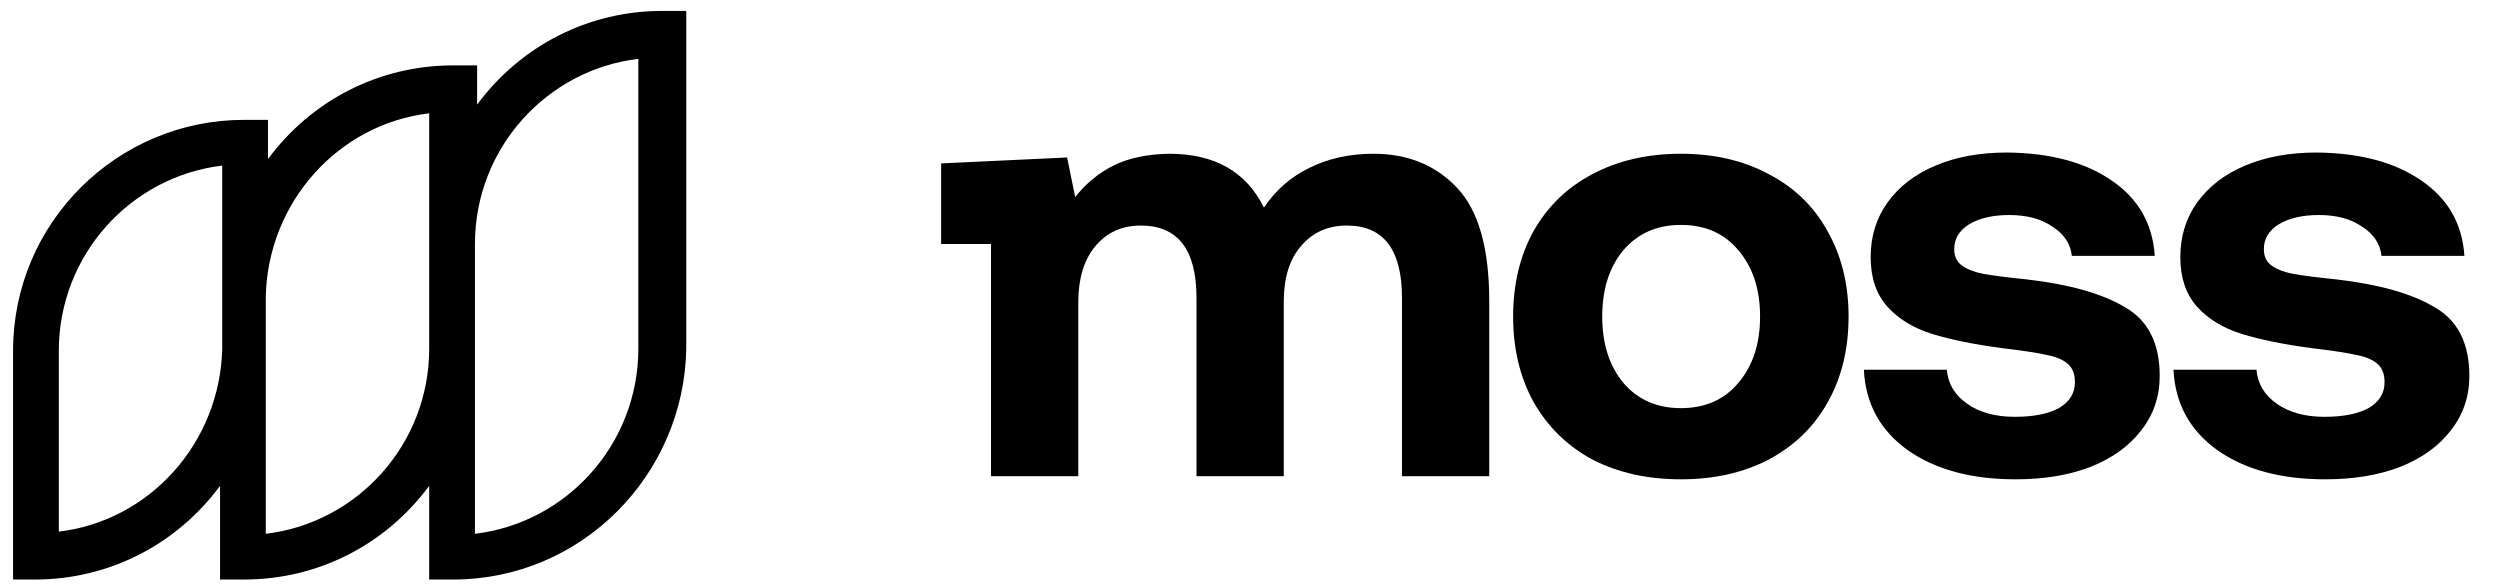 <svg width="102" height="24" viewBox="0 0 102 24" fill="none" xmlns="http://www.w3.org/2000/svg">
<path d="M56.039 6.273C57.437 6.273 58.573 6.736 59.448 7.662C60.324 8.588 60.761 10.128 60.761 12.283V19.43H57.201V12.157C57.201 10.187 56.452 9.202 54.953 9.202C54.179 9.202 53.556 9.48 53.085 10.036C52.613 10.575 52.378 11.332 52.378 12.309V19.43H48.817V12.157C48.817 10.187 48.059 9.202 46.544 9.202C45.77 9.202 45.147 9.489 44.675 10.061C44.221 10.617 43.994 11.374 43.994 12.334V19.43H40.433V12.927V9.956H38.398V6.667L43.539 6.425L43.867 8.041C44.305 7.485 44.827 7.056 45.433 6.753C46.039 6.45 46.797 6.29 47.706 6.273C49.558 6.273 50.846 7.005 51.569 8.47C52.041 7.763 52.655 7.224 53.413 6.854C54.187 6.467 55.063 6.273 56.039 6.273Z" fill="currentColor"/>
<path d="M68.578 19.556C67.215 19.556 66.011 19.287 64.967 18.748C63.94 18.192 63.141 17.41 62.568 16.399C62.013 15.389 61.735 14.228 61.735 12.915C61.735 11.601 62.013 10.44 62.568 9.43C63.141 8.42 63.94 7.645 64.967 7.106C66.011 6.551 67.215 6.273 68.578 6.273C69.942 6.273 71.137 6.551 72.164 7.106C73.208 7.645 74.008 8.42 74.563 9.43C75.136 10.44 75.422 11.601 75.422 12.915C75.422 14.245 75.136 15.415 74.563 16.425C74.008 17.418 73.208 18.192 72.164 18.748C71.137 19.287 69.942 19.556 68.578 19.556ZM68.578 16.652C69.572 16.652 70.355 16.307 70.927 15.617C71.516 14.926 71.811 14.026 71.811 12.915C71.811 11.803 71.516 10.903 70.927 10.213C70.355 9.522 69.572 9.177 68.578 9.177C67.602 9.177 66.819 9.522 66.23 10.213C65.658 10.903 65.371 11.803 65.371 12.915C65.371 14.026 65.658 14.926 66.23 15.617C66.819 16.307 67.602 16.652 68.578 16.652Z" fill="currentColor"/>
<path d="M79.43 15.086C79.48 15.659 79.758 16.122 80.263 16.475C80.768 16.829 81.416 17.006 82.207 17.006C82.965 17.006 83.562 16.888 84 16.652C84.438 16.399 84.657 16.046 84.657 15.591C84.657 15.255 84.556 15.002 84.354 14.834C84.152 14.665 83.866 14.548 83.495 14.48C83.125 14.396 82.519 14.303 81.677 14.203C80.532 14.051 79.581 13.857 78.823 13.622C78.066 13.386 77.46 13.016 77.005 12.511C76.551 12.005 76.323 11.332 76.323 10.49C76.323 9.649 76.551 8.908 77.005 8.268C77.477 7.612 78.133 7.106 78.975 6.753C79.817 6.399 80.785 6.223 81.879 6.223C83.647 6.239 85.069 6.618 86.147 7.359C87.241 8.1 87.83 9.127 87.914 10.44H84.531C84.48 9.952 84.219 9.556 83.748 9.253C83.293 8.933 82.704 8.773 81.98 8.773C81.307 8.773 80.76 8.899 80.339 9.152C79.935 9.404 79.733 9.741 79.733 10.162C79.733 10.465 79.842 10.692 80.061 10.844C80.28 10.995 80.566 11.105 80.919 11.172C81.273 11.239 81.862 11.315 82.687 11.399C84.438 11.601 85.776 11.98 86.702 12.536C87.645 13.075 88.116 14.009 88.116 15.339C88.116 16.181 87.864 16.921 87.359 17.561C86.871 18.201 86.18 18.697 85.288 19.051C84.413 19.388 83.394 19.556 82.233 19.556C80.431 19.556 78.967 19.16 77.839 18.369C76.711 17.561 76.113 16.467 76.046 15.086H79.43Z" fill="currentColor"/>
<path d="M92.063 15.086C92.113 15.659 92.391 16.122 92.896 16.475C93.401 16.829 94.049 17.006 94.841 17.006C95.598 17.006 96.196 16.888 96.633 16.652C97.071 16.399 97.29 16.046 97.29 15.591C97.29 15.255 97.189 15.002 96.987 14.834C96.785 14.665 96.499 14.548 96.128 14.48C95.758 14.396 95.152 14.303 94.31 14.203C93.165 14.051 92.214 13.857 91.457 13.622C90.699 13.386 90.093 13.016 89.638 12.511C89.184 12.005 88.957 11.332 88.957 10.49C88.957 9.649 89.184 8.908 89.638 8.268C90.11 7.612 90.766 7.106 91.608 6.753C92.45 6.399 93.418 6.223 94.512 6.223C96.28 6.239 97.702 6.618 98.78 7.359C99.874 8.1 100.463 9.127 100.548 10.44H97.164C97.113 9.952 96.852 9.556 96.381 9.253C95.926 8.933 95.337 8.773 94.613 8.773C93.94 8.773 93.393 8.899 92.972 9.152C92.568 9.404 92.366 9.741 92.366 10.162C92.366 10.465 92.475 10.692 92.694 10.844C92.913 10.995 93.199 11.105 93.553 11.172C93.906 11.239 94.495 11.315 95.32 11.399C97.071 11.601 98.409 11.98 99.335 12.536C100.278 13.075 100.75 14.009 100.75 15.339C100.75 16.181 100.497 16.921 99.992 17.561C99.504 18.201 98.814 18.697 97.921 19.051C97.046 19.388 96.027 19.556 94.866 19.556C93.064 19.556 91.6 19.16 90.472 18.369C89.344 17.561 88.746 16.467 88.679 15.086H92.063Z" fill="currentColor"/>
<path d="M18.489 23.645H17.511V19.823C15.733 22.223 12.978 23.645 9.955 23.645H8.978V19.823C7.2 22.223 4.444 23.645 1.422 23.645H0.533V14.312C0.533 9.068 4.8 4.89 9.955 4.89H10.933V6.49C12.711 4.09 15.466 2.668 18.489 2.668H19.466V4.268C21.244 1.868 24 0.445 27.022 0.445H28V14.223C27.911 19.379 23.733 23.645 18.489 23.645ZM9.067 6.756C5.333 7.201 2.4 10.401 2.4 14.312V21.69C6.133 21.245 8.978 18.045 9.067 14.223V6.756ZM17.511 4.623C13.778 5.068 10.933 8.268 10.844 12.09V21.779C14.578 21.334 17.511 18.134 17.511 14.223V4.623ZM26.044 2.401C22.311 2.845 19.378 6.045 19.378 9.956V21.779C23.111 21.334 26.044 18.134 26.044 14.223V2.401Z" fill="currentColor"/>
</svg>
